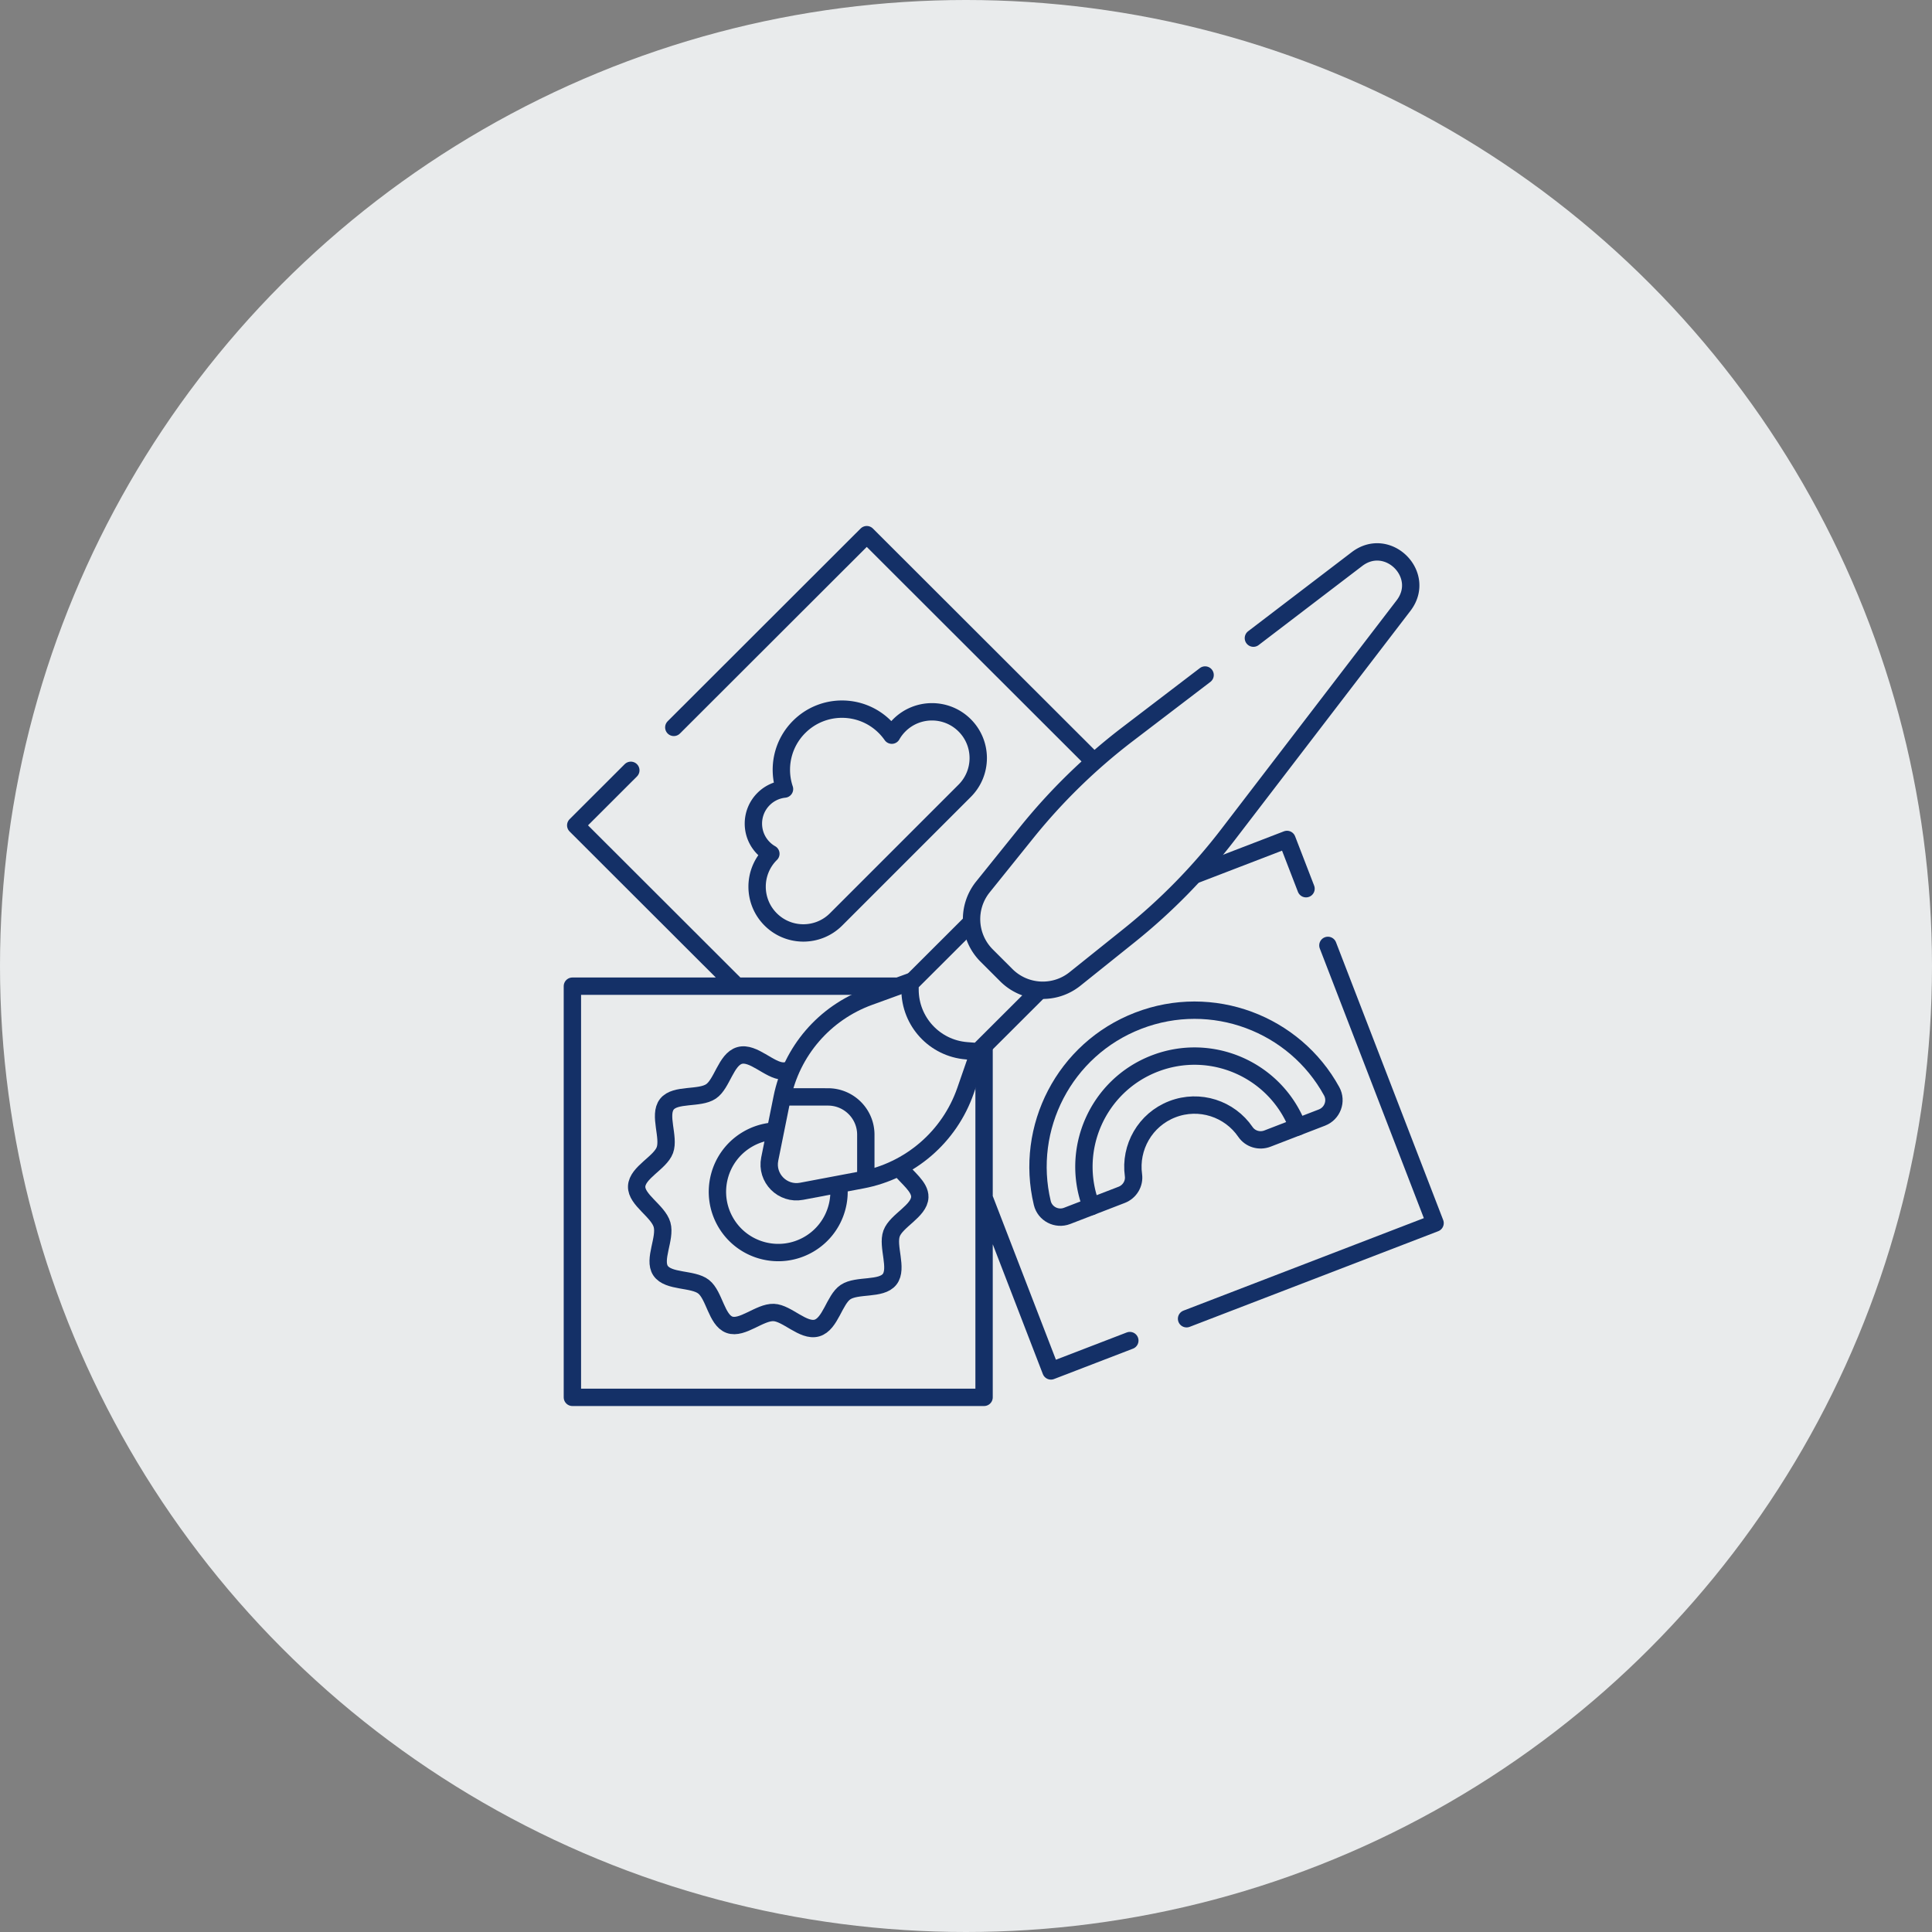 <svg xmlns="http://www.w3.org/2000/svg" version="1.1" xmlns:xlink="http://www.w3.org/1999/xlink" width="512" height="512" x="0" y="0" viewBox="0 0 512 512" style="enable-background:new 0 0 512 512" xml:space="preserve" class=""><rect x="0" y="0" width="512" height="512" fill="#808080" stroke="none"/><circle r="256" cx="256" cy="256" fill="#e9ebec" shape="circle"></circle><g transform="matrix(0.46,0,0,0.46,148.24,138.24)"><path d="M65.924 118.53 177.087 7.5l130.574 130.419M101.399 266.83 9.423 174.964l31.738-31.7M328.646 471.795l-45.448 17.489-38.044-98.585M442.755 244.127l61.745 160-143.17 55.091M366.824 203.244l52.376-20.155 10.954 28.384M244.673 302.643V504.5H7.5V267.627h186.341" style="stroke-width: 10; stroke-linecap: round; stroke-linejoin: round; stroke-miterlimit: 10;" fill="none" stroke="#143067" stroke-width="10" stroke-linecap="round" stroke-linejoin="round" stroke-miterlimit="10" data-original="#000000" opacity="1"></path><path d="M439.336 343.302c6.039-2.33 8.702-9.453 5.589-15.128-21.382-38.986-68.836-57.1-111.461-40.651-42.624 16.449-65.608 61.746-55.257 104.989 1.507 6.295 8.265 9.782 14.303 7.452l31.432-12.13c4.601-1.776 7.473-6.465 6.795-11.35-2.214-15.96 6.718-31.927 22.401-37.979s33.025-.225 42.107 13.085c2.78 4.074 8.057 5.619 12.658 3.843l31.433-12.131z" style="stroke-width: 10; stroke-linecap: round; stroke-linejoin: round; stroke-miterlimit: 10;" fill="none" stroke="#143067" stroke-width="10" stroke-linecap="round" stroke-linejoin="round" stroke-miterlimit="10" data-original="#000000" opacity="1"></path><path d="M306.486 394.569c-12.668-32.826 3.674-69.706 36.5-82.374s69.706 3.674 82.374 36.5M160.974 382.91c1.174 13.085-5.099 26.292-17.187 33.372-16.689 9.776-38.143 4.171-47.919-12.518-9.776-16.689-4.171-38.143 12.518-47.919a34.888 34.888 0 0 1 15.052-4.71" style="stroke-width: 10; stroke-linecap: round; stroke-linejoin: round; stroke-miterlimit: 10;" fill="none" stroke="#143067" stroke-width="10" stroke-linecap="round" stroke-linejoin="round" stroke-miterlimit="10" data-original="#000000" opacity="1"></path><path d="M195.998 372.391c4.472 5.638 11.876 10.836 11.653 16.762-.302 8.012-13.533 13.531-16.246 20.898-2.74 7.441 3.738 20.206-1.157 26.443-4.847 6.176-18.75 2.921-25.411 7.384-6.427 4.306-8.644 18.469-16.489 20.694-7.845 2.225-17.166-8.667-24.897-8.959-8.012-.302-18.138 9.766-25.505 7.053-7.441-2.74-8.627-17.005-14.865-21.9-6.176-4.847-20.334-2.599-24.797-9.26-4.306-6.427 3.089-18.616.864-26.461-2.225-7.845-14.916-14.339-14.625-22.07.302-8.012 13.533-13.531 16.246-20.898 2.74-7.441-3.738-20.206 1.157-26.443 4.847-6.176 18.75-2.921 25.411-7.384 6.427-4.306 8.644-18.469 16.489-20.694 7.845-2.225 17.166 8.667 24.897 8.959 1.332.05 2.723-.186 4.149-.603" style="stroke-width: 10; stroke-linecap: round; stroke-linejoin: round; stroke-miterlimit: 10;" fill="none" stroke="#143067" stroke-width="10" stroke-linecap="round" stroke-linejoin="round" stroke-miterlimit="10" data-original="#000000" opacity="1"></path><path d="m241.662 305.686-7.677 22.128c-9.214 26.559-31.954 46.163-59.607 51.388l-34.832 6.581c-10.979 2.074-20.567-7.617-18.359-18.557l7.132-35.328c5.411-26.803 24.407-48.856 50.134-58.204l23.897-8.683" style="stroke-width: 10; stroke-linecap: round; stroke-linejoin: round; stroke-miterlimit: 10;" fill="none" stroke="#143067" stroke-width="10" stroke-linecap="round" stroke-linejoin="round" stroke-miterlimit="10" data-original="#000000" opacity="1"></path><path d="m276.256 270.408-35.021 34.952-6.642-.523c-18.392-1.448-32.577-16.795-32.577-35.244v-3.431l34.86-34.791" style="stroke-width: 10; stroke-linecap: round; stroke-linejoin: round; stroke-miterlimit: 10;" fill="none" stroke="#143067" stroke-width="10" stroke-linecap="round" stroke-linejoin="round" stroke-miterlimit="10" data-original="#000000" opacity="1"></path><path d="m399.838 67.116 59.67-45.552c17.752-13.552 40.4 9.084 26.818 26.803L385.285 180.196a338.373 338.373 0 0 1-56.972 58.213l-31.252 25.043c-11.818 9.47-28.879 8.535-39.588-2.169l-11.313-11.307c-10.71-10.704-11.633-27.744-2.143-39.54l25.097-31.194a338.397 338.397 0 0 1 58.328-56.858l44.564-34.02M129.24 331.411l25.517.009c12.037.004 21.792 9.754 21.788 21.776v23.713M233.505 117.364c10.408 10.408 10.408 27.286 0 37.694l-74.091 74.091c-10.408 10.408-27.286 10.408-37.694 0-10.408-10.408-10.408-27.286 0-37.694l.12-.12a19.521 19.521 0 0 1-4.194-3.203c-7.822-7.822-7.822-20.505-.007-28.32a19.944 19.944 0 0 1 12.059-5.753c-4.074-12.165-1.261-26.116 8.424-35.802 13.639-13.639 35.752-13.646 49.399 0a35.823 35.823 0 0 1 3.989 4.754 26.326 26.326 0 0 1 4.301-5.647c10.408-10.408 27.286-10.408 37.694 0z" style="stroke-width: 10; stroke-linecap: round; stroke-linejoin: round; stroke-miterlimit: 10;" fill="none" stroke="#143067" stroke-width="10" stroke-linecap="round" stroke-linejoin="round" stroke-miterlimit="10" data-original="#000000" opacity="1"></path></g></svg>